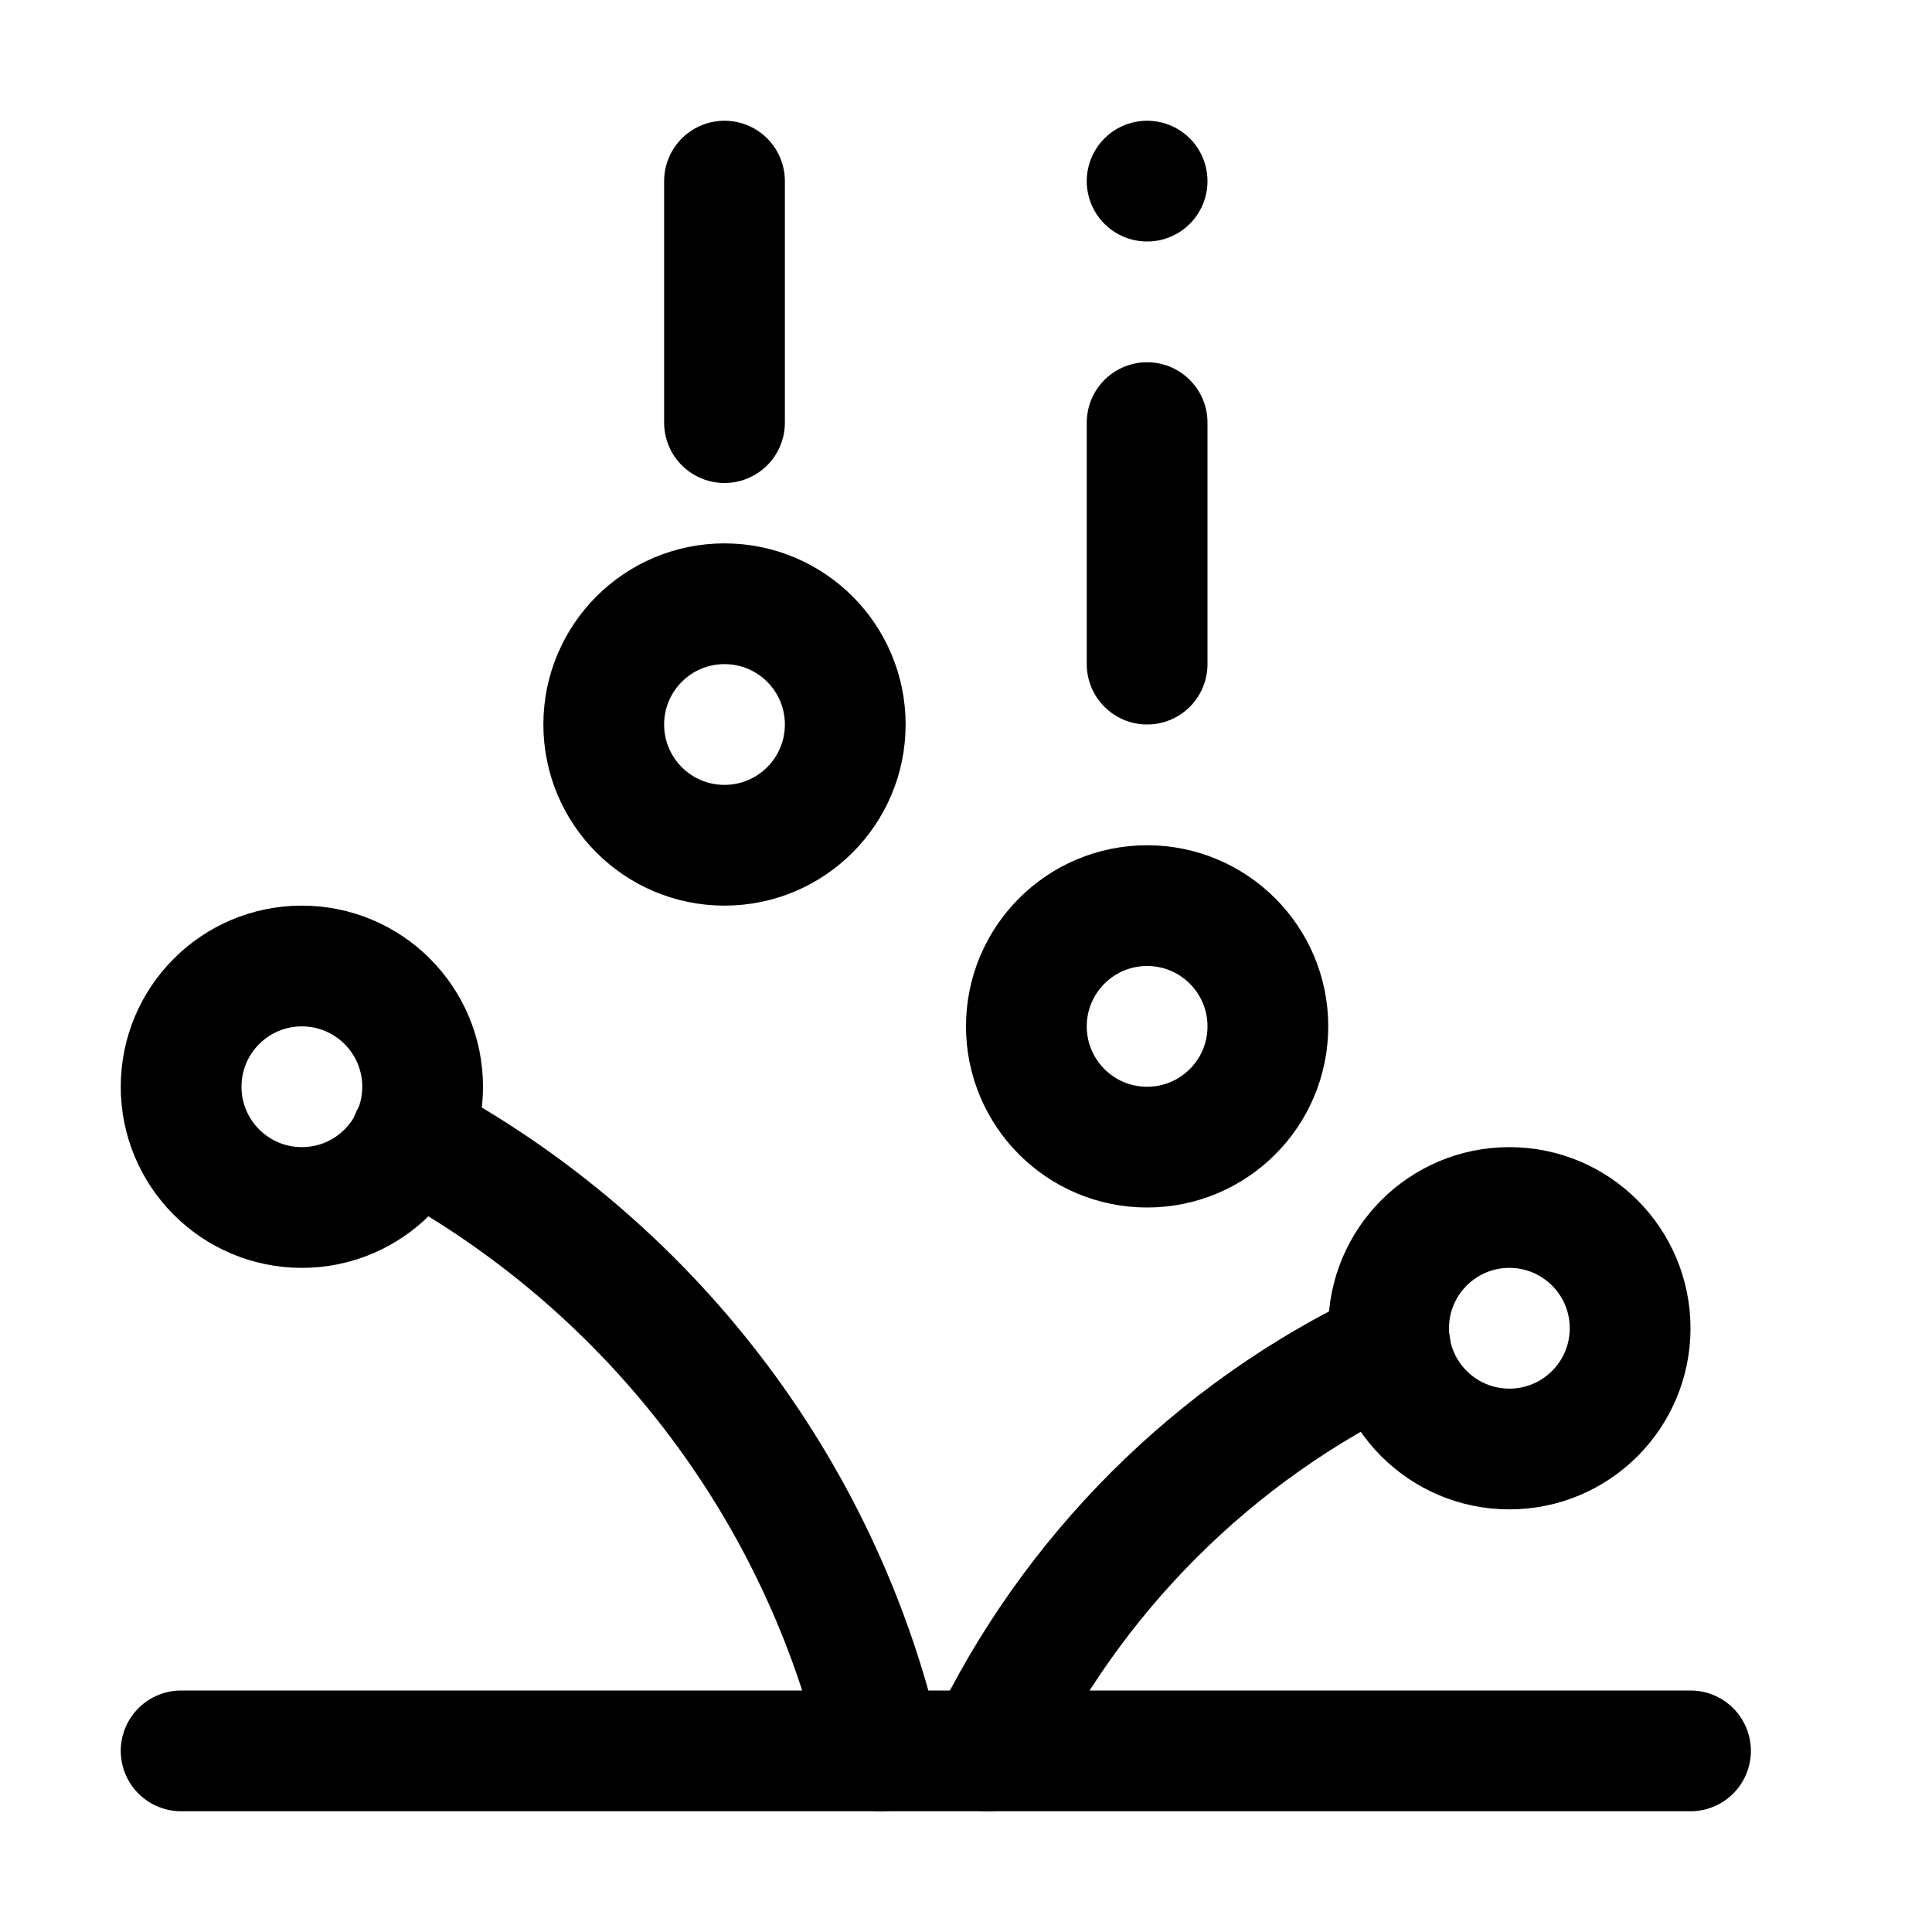 <?xml version="1.0" encoding="utf-8"?>

<!-- Скачано с сайта svg4.ru / Downloaded from svg4.ru -->
<svg version="1.1" id="Icons" xmlns="http://www.w3.org/2000/svg" xmlns:xlink="http://www.w3.org/1999/xlink" 
	 viewBox="0 0 32 32" xml:space="preserve">
<style type="text/css">
	.st0{fill:none;stroke:#000000;stroke-width:2;stroke-linecap:round;stroke-linejoin:round;stroke-miterlimit:10;}
	.st1{fill:none;stroke:#000000;stroke-width:2;stroke-linejoin:round;stroke-miterlimit:10;}
</style>
<line class="st0" x1="3" y1="29" x2="28" y2="29"/>
<circle class="st0" cx="25" cy="22" r="2"/>
<circle class="st0" cx="19" cy="17" r="2"/>
<circle class="st0" cx="12" cy="12" r="2"/>
<circle class="st0" cx="5" cy="18" r="2"/>
<line class="st0" x1="12" y1="3" x2="12" y2="7"/>
<line class="st0" x1="19" y1="11" x2="19" y2="7"/>
<line class="st0" x1="19" y1="3" x2="19" y2="3"/>
<path class="st0" d="M6.81,18.83C10.7,20.91,13.59,24.6,14.6,29"/>
<path class="st0" d="M16.35,29c1.39-2.92,3.76-5.29,6.68-6.67"/>
</svg>